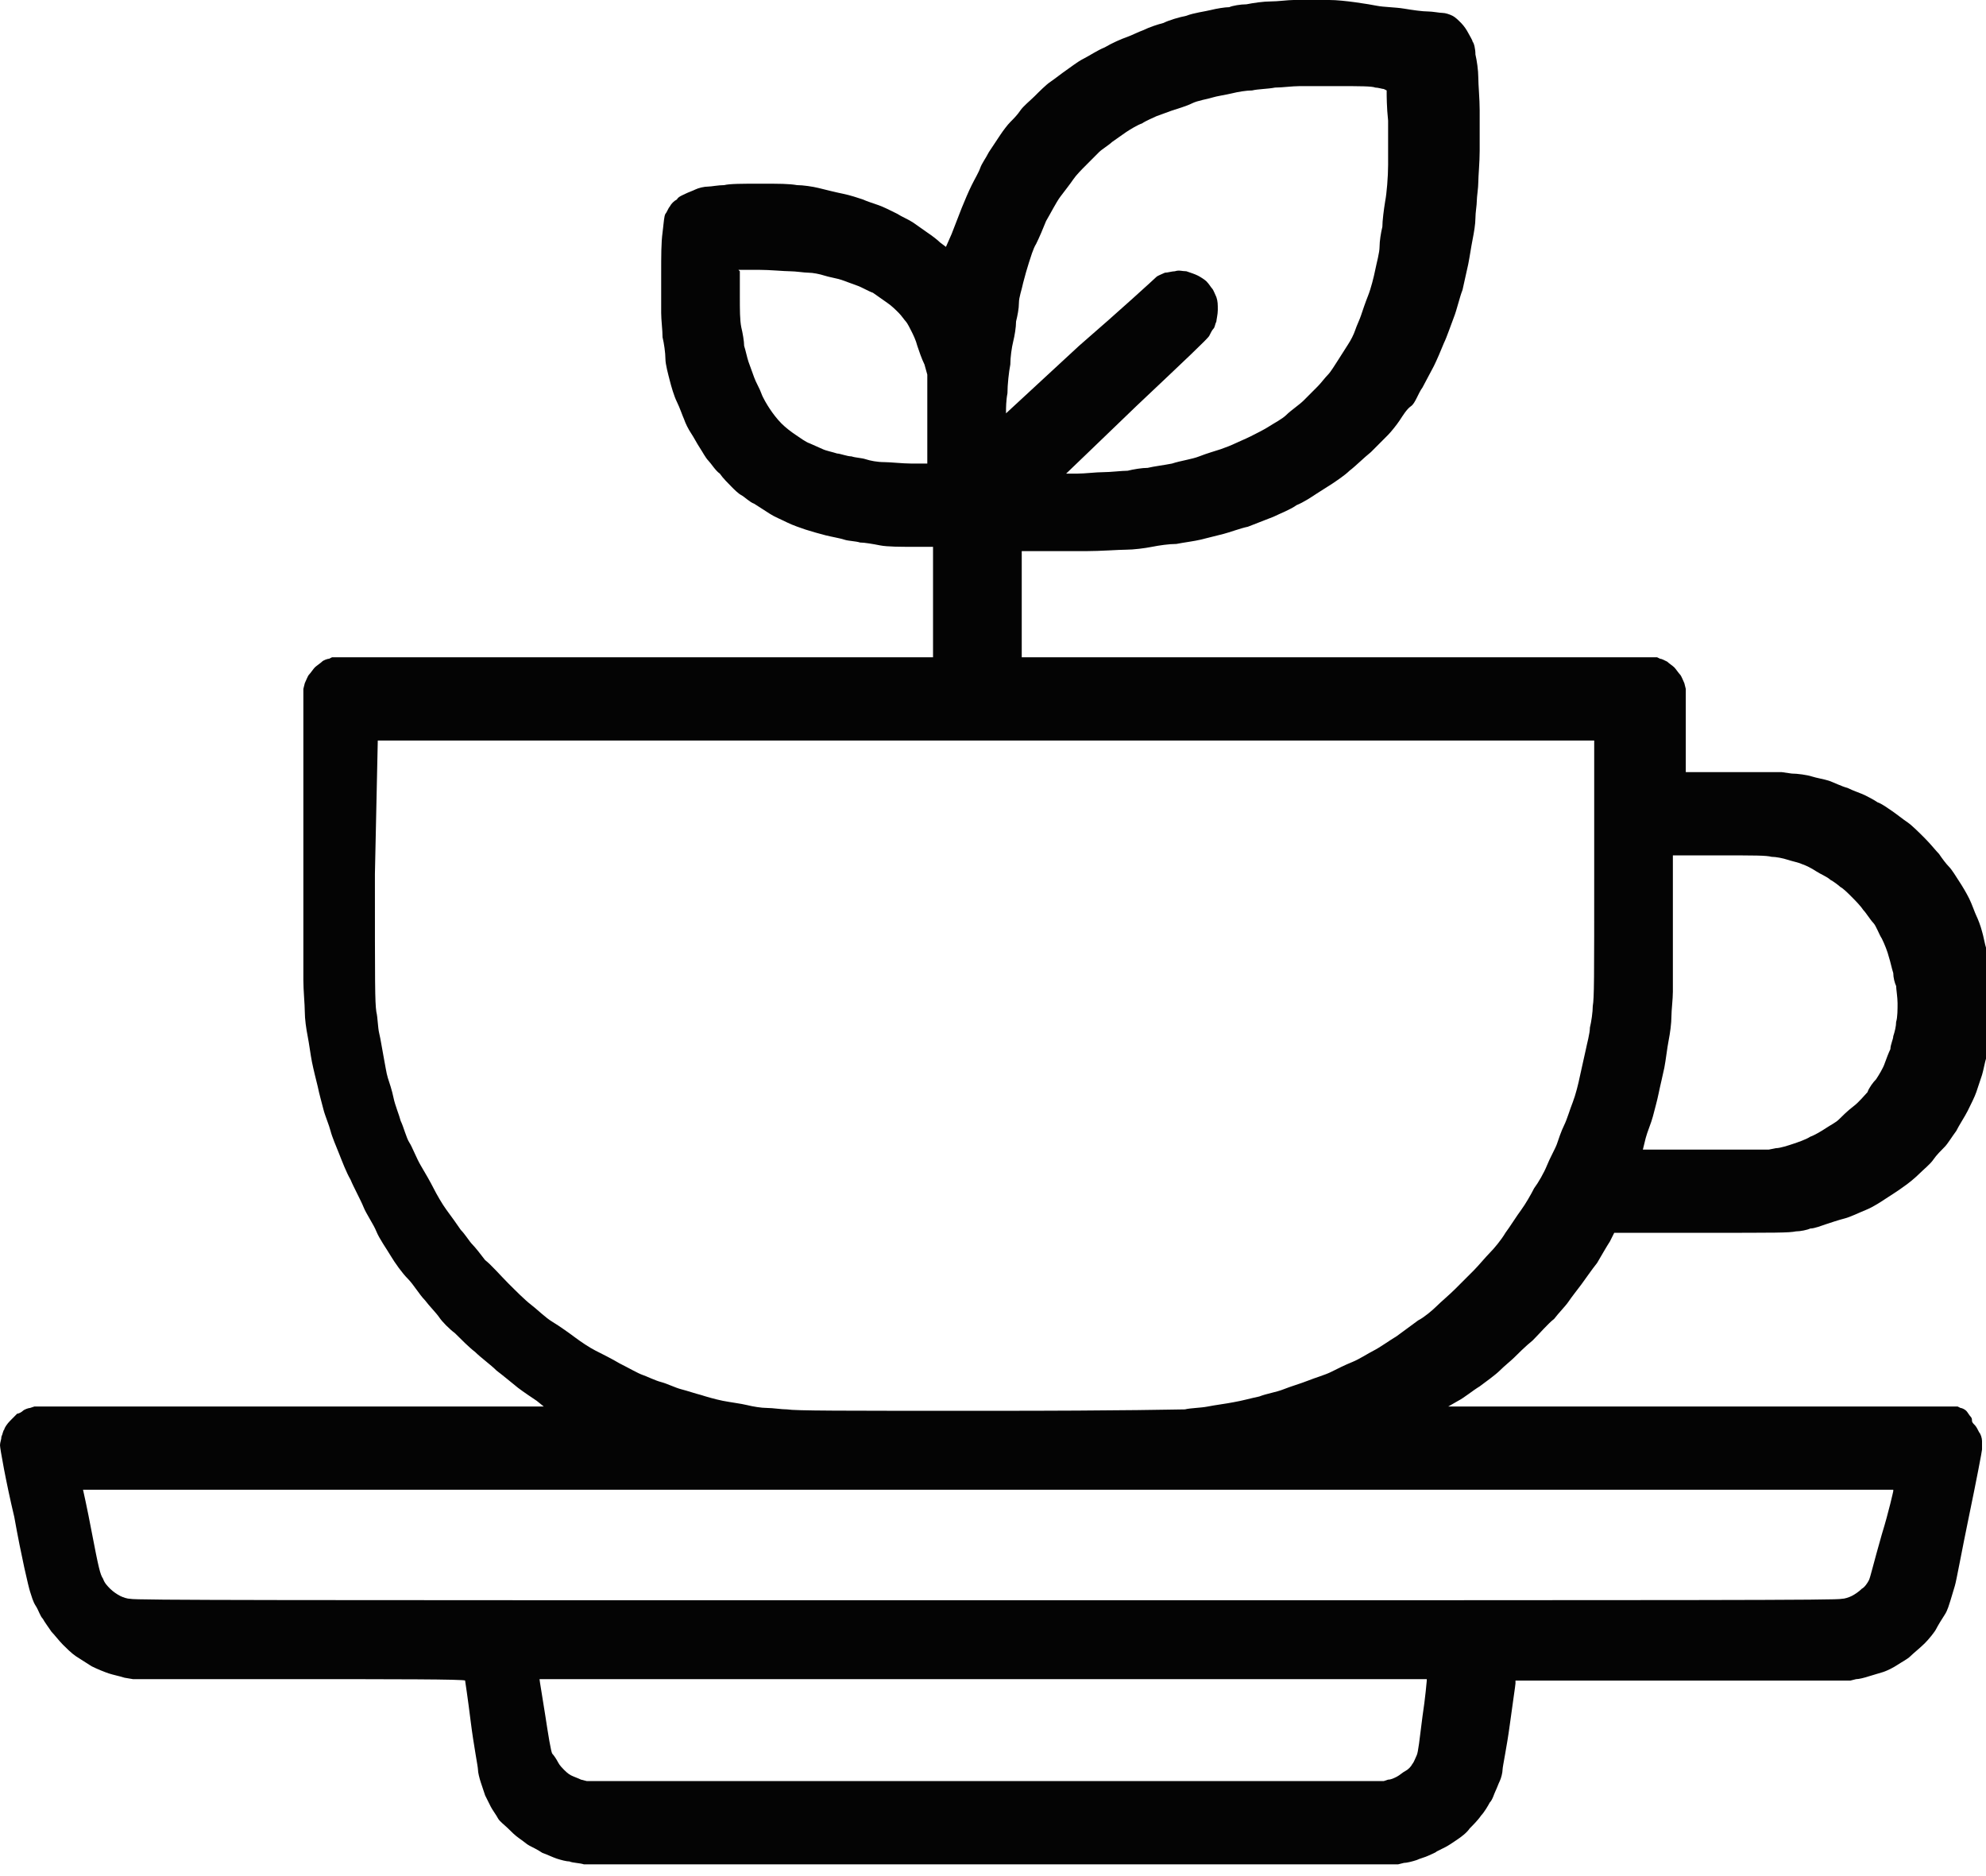 <svg width="36" height="34" viewBox="0 0 36 34" fill="none" xmlns="http://www.w3.org/2000/svg">
    <path d="M24.099 0C23.865 0 23.58 0 23.45 0C23.346 0 23.165 0.026 23.035 0.026C22.905 0.026 22.724 0.052 22.594 0.078C22.49 0.078 22.335 0.104 22.283 0.13C22.205 0.13 22.049 0.156 21.946 0.182C21.842 0.208 21.634 0.234 21.505 0.286C21.375 0.312 21.193 0.364 21.09 0.416C20.986 0.442 20.83 0.494 20.726 0.546C20.649 0.572 20.493 0.65 20.415 0.676C20.337 0.702 20.156 0.78 20.026 0.858C19.896 0.91 19.741 1.014 19.637 1.066C19.533 1.118 19.403 1.222 19.326 1.274C19.248 1.327 19.118 1.431 19.04 1.483C18.962 1.535 18.833 1.665 18.755 1.743C18.677 1.821 18.547 1.925 18.495 2.003C18.444 2.081 18.366 2.159 18.314 2.211C18.262 2.263 18.184 2.367 18.132 2.445C18.081 2.523 17.977 2.679 17.925 2.757C17.873 2.861 17.795 2.965 17.769 3.043C17.743 3.121 17.665 3.251 17.614 3.355C17.562 3.459 17.484 3.641 17.432 3.771C17.38 3.901 17.302 4.11 17.25 4.24L17.147 4.474L17.043 4.396C16.991 4.344 16.887 4.266 16.809 4.214C16.732 4.162 16.628 4.084 16.55 4.032C16.472 3.979 16.343 3.927 16.265 3.875C16.161 3.823 16.005 3.745 15.927 3.719C15.85 3.693 15.694 3.641 15.642 3.615C15.564 3.589 15.409 3.537 15.279 3.511C15.149 3.485 14.942 3.433 14.838 3.407C14.734 3.381 14.553 3.355 14.449 3.355C14.293 3.329 14.137 3.329 13.774 3.329C13.463 3.329 13.23 3.329 13.126 3.355C13.022 3.355 12.892 3.381 12.841 3.381C12.763 3.381 12.659 3.407 12.607 3.433C12.555 3.459 12.477 3.485 12.425 3.511C12.374 3.537 12.296 3.563 12.27 3.615C12.218 3.641 12.166 3.693 12.14 3.745C12.114 3.771 12.088 3.849 12.062 3.875C12.036 3.927 12.036 4.005 12.01 4.214C11.985 4.396 11.985 4.63 11.985 4.968C11.985 5.28 11.985 5.514 11.985 5.67C11.985 5.8 12.01 5.982 12.01 6.112C12.036 6.216 12.062 6.398 12.062 6.502C12.062 6.606 12.114 6.789 12.14 6.893C12.166 6.997 12.218 7.179 12.27 7.283C12.322 7.387 12.374 7.543 12.399 7.595C12.425 7.673 12.477 7.777 12.529 7.855C12.581 7.933 12.633 8.037 12.685 8.115C12.737 8.193 12.789 8.297 12.841 8.349C12.892 8.401 12.97 8.531 13.048 8.583C13.1 8.661 13.204 8.765 13.256 8.817C13.307 8.869 13.385 8.947 13.437 8.973C13.489 8.999 13.593 9.103 13.671 9.129C13.748 9.181 13.878 9.259 13.956 9.312C14.034 9.364 14.164 9.416 14.267 9.468C14.371 9.52 14.527 9.572 14.604 9.598C14.682 9.624 14.864 9.676 14.968 9.702C15.071 9.728 15.227 9.754 15.305 9.78C15.383 9.806 15.512 9.806 15.59 9.832C15.668 9.832 15.824 9.858 15.953 9.884C16.083 9.91 16.343 9.91 16.55 9.91H16.913V11.912H6.018L5.966 11.938C5.94 11.938 5.863 11.964 5.837 11.991C5.811 12.017 5.733 12.069 5.707 12.095C5.681 12.121 5.629 12.199 5.603 12.225C5.577 12.251 5.551 12.329 5.525 12.381L5.499 12.485V14.956C5.499 16.542 5.499 17.557 5.499 17.765C5.499 17.947 5.525 18.207 5.525 18.337C5.525 18.467 5.551 18.649 5.577 18.779C5.603 18.909 5.629 19.117 5.655 19.247C5.681 19.377 5.733 19.585 5.759 19.689C5.785 19.82 5.837 20.002 5.863 20.106C5.888 20.21 5.966 20.392 5.992 20.496C6.018 20.6 6.096 20.782 6.148 20.912C6.2 21.042 6.278 21.25 6.355 21.38C6.407 21.51 6.537 21.744 6.589 21.874C6.641 22.004 6.77 22.186 6.822 22.316C6.874 22.446 7.004 22.628 7.082 22.759C7.16 22.889 7.289 23.071 7.393 23.175C7.497 23.279 7.601 23.461 7.704 23.565C7.782 23.669 7.912 23.799 7.964 23.877C8.016 23.955 8.145 24.085 8.249 24.163C8.353 24.267 8.508 24.423 8.612 24.501C8.716 24.605 8.898 24.735 9.001 24.839C9.105 24.917 9.261 25.047 9.39 25.151C9.494 25.23 9.65 25.334 9.728 25.386L9.857 25.49H0.623L0.545 25.516C0.519 25.516 0.441 25.542 0.415 25.568C0.389 25.594 0.337 25.62 0.311 25.62C0.285 25.646 0.233 25.698 0.182 25.75C0.13 25.802 0.078 25.88 0.078 25.906C0.052 25.932 0.052 25.984 0.026 26.036C0.026 26.088 0 26.14 0 26.192C0 26.244 0.104 26.842 0.259 27.492C0.389 28.221 0.519 28.767 0.545 28.845C0.571 28.923 0.597 29.027 0.649 29.105C0.7 29.183 0.726 29.287 0.778 29.339C0.804 29.391 0.882 29.495 0.934 29.573C0.986 29.625 1.064 29.729 1.141 29.807C1.193 29.859 1.297 29.963 1.375 30.015C1.453 30.067 1.582 30.145 1.66 30.197C1.764 30.249 1.894 30.301 1.971 30.327C2.049 30.353 2.179 30.379 2.257 30.405L2.412 30.431H5.422C7.082 30.431 8.431 30.431 8.431 30.457C8.431 30.457 8.483 30.796 8.534 31.212C8.586 31.628 8.664 32.018 8.664 32.07C8.664 32.122 8.69 32.226 8.716 32.304C8.742 32.382 8.768 32.46 8.794 32.538C8.82 32.59 8.872 32.694 8.898 32.746C8.924 32.798 9.001 32.902 9.027 32.954C9.053 33.006 9.157 33.084 9.209 33.136C9.261 33.188 9.339 33.267 9.416 33.319C9.494 33.371 9.546 33.423 9.598 33.449C9.65 33.475 9.754 33.527 9.831 33.579C9.909 33.605 10.013 33.657 10.091 33.683C10.169 33.709 10.272 33.735 10.324 33.735C10.376 33.761 10.506 33.761 10.584 33.787C10.688 33.787 12.737 33.787 18.029 33.787H25.344L25.448 33.761C25.499 33.761 25.603 33.735 25.681 33.709C25.733 33.683 25.837 33.657 25.889 33.631C25.94 33.605 26.018 33.579 26.044 33.553C26.096 33.527 26.148 33.501 26.2 33.475C26.252 33.449 26.329 33.397 26.407 33.344C26.485 33.292 26.589 33.215 26.641 33.136C26.693 33.084 26.797 32.98 26.848 32.902C26.9 32.85 26.978 32.72 27.004 32.668C27.056 32.616 27.082 32.512 27.108 32.46C27.134 32.408 27.16 32.33 27.186 32.278C27.212 32.226 27.237 32.122 27.237 32.07C27.237 32.018 27.315 31.654 27.367 31.264C27.419 30.874 27.471 30.535 27.471 30.509V30.457H33.541L33.645 30.431C33.697 30.431 33.8 30.405 33.878 30.379C33.956 30.353 34.06 30.327 34.138 30.301C34.215 30.275 34.319 30.223 34.397 30.171C34.475 30.119 34.579 30.067 34.63 30.015C34.682 29.963 34.812 29.859 34.89 29.781C34.968 29.703 35.072 29.573 35.097 29.521C35.123 29.469 35.201 29.339 35.253 29.261C35.305 29.183 35.331 29.079 35.357 29.001C35.383 28.923 35.409 28.819 35.435 28.741C35.461 28.663 35.564 28.091 35.694 27.466C35.824 26.842 35.928 26.296 35.928 26.27C35.928 26.218 35.928 26.166 35.928 26.114C35.928 26.062 35.902 25.984 35.876 25.958C35.85 25.906 35.824 25.854 35.798 25.828C35.772 25.802 35.746 25.776 35.746 25.75C35.746 25.724 35.746 25.698 35.72 25.672C35.694 25.646 35.668 25.594 35.642 25.568C35.616 25.542 35.564 25.516 35.538 25.516L35.486 25.49H26.252L26.433 25.386C26.537 25.334 26.693 25.203 26.822 25.125C26.926 25.047 27.108 24.917 27.186 24.839C27.263 24.761 27.393 24.657 27.445 24.605C27.497 24.553 27.652 24.397 27.782 24.293C27.912 24.163 28.067 23.981 28.171 23.903C28.249 23.799 28.379 23.669 28.431 23.591C28.483 23.513 28.586 23.383 28.664 23.279C28.742 23.175 28.846 23.019 28.95 22.889C29.027 22.759 29.131 22.576 29.183 22.498L29.261 22.342H30.843C32.244 22.342 32.425 22.342 32.555 22.316C32.633 22.316 32.763 22.29 32.815 22.264C32.892 22.264 33.022 22.212 33.1 22.186C33.178 22.16 33.334 22.108 33.437 22.082C33.541 22.056 33.697 21.978 33.826 21.926C33.956 21.874 34.112 21.77 34.19 21.718C34.267 21.666 34.397 21.588 34.501 21.51C34.579 21.458 34.708 21.354 34.786 21.276C34.864 21.198 34.994 21.094 35.045 21.016C35.097 20.938 35.201 20.834 35.253 20.782C35.305 20.73 35.383 20.6 35.461 20.496C35.512 20.392 35.616 20.236 35.668 20.132C35.72 20.027 35.798 19.872 35.824 19.793C35.85 19.715 35.902 19.559 35.928 19.481C35.953 19.403 35.979 19.247 36.005 19.169C36.031 19.091 36.057 18.961 36.057 18.883C36.057 18.805 36.083 18.675 36.083 18.571C36.083 18.467 36.083 18.259 36.083 18.051C36.083 17.791 36.083 17.661 36.057 17.531C36.031 17.427 36.005 17.297 36.005 17.192C35.979 17.114 35.953 16.958 35.928 16.88C35.902 16.776 35.85 16.646 35.824 16.594C35.798 16.542 35.746 16.386 35.694 16.282C35.642 16.178 35.564 16.048 35.512 15.97C35.461 15.892 35.383 15.762 35.331 15.71C35.279 15.658 35.201 15.554 35.149 15.476C35.097 15.424 34.994 15.294 34.89 15.19C34.786 15.086 34.656 14.956 34.579 14.904C34.501 14.852 34.371 14.748 34.293 14.695C34.215 14.643 34.112 14.566 34.034 14.54C33.956 14.487 33.852 14.435 33.8 14.409C33.748 14.383 33.593 14.331 33.489 14.279C33.385 14.253 33.23 14.175 33.152 14.149C33.074 14.123 32.918 14.097 32.841 14.071C32.763 14.045 32.581 14.019 32.477 14.019L32.296 13.993H30.558V12.485L30.532 12.381C30.506 12.329 30.48 12.251 30.454 12.225C30.428 12.199 30.376 12.121 30.35 12.095C30.324 12.069 30.247 12.017 30.221 11.991C30.169 11.964 30.117 11.938 30.091 11.938L30.039 11.912H18.521V9.988H18.859C19.066 9.988 19.429 9.988 19.689 9.988C19.948 9.988 20.285 9.962 20.415 9.962C20.545 9.962 20.752 9.936 20.882 9.91C21.012 9.884 21.193 9.858 21.323 9.858C21.453 9.832 21.66 9.806 21.764 9.78C21.868 9.754 22.075 9.702 22.179 9.676C22.283 9.65 22.49 9.572 22.62 9.546C22.75 9.494 22.957 9.416 23.087 9.364C23.191 9.312 23.398 9.233 23.502 9.155C23.632 9.103 23.787 8.999 23.865 8.947C23.943 8.895 24.073 8.817 24.151 8.765C24.228 8.713 24.384 8.609 24.462 8.531C24.566 8.453 24.721 8.297 24.851 8.193C24.955 8.089 25.11 7.933 25.162 7.881C25.214 7.829 25.318 7.699 25.37 7.621C25.422 7.543 25.499 7.413 25.577 7.361C25.655 7.309 25.707 7.127 25.785 7.023C25.837 6.919 25.94 6.737 25.992 6.633C26.044 6.528 26.122 6.346 26.174 6.216C26.226 6.112 26.304 5.878 26.355 5.748C26.407 5.618 26.459 5.384 26.511 5.254C26.537 5.124 26.589 4.916 26.615 4.786C26.641 4.656 26.667 4.474 26.693 4.344C26.719 4.214 26.745 4.058 26.745 3.953C26.745 3.849 26.77 3.719 26.77 3.641C26.77 3.563 26.797 3.407 26.797 3.303C26.797 3.199 26.822 2.939 26.822 2.731C26.822 2.523 26.822 2.211 26.822 2.003C26.822 1.795 26.797 1.535 26.797 1.405C26.797 1.274 26.77 1.092 26.745 0.988C26.745 0.884 26.719 0.78 26.693 0.754C26.693 0.728 26.641 0.65 26.615 0.598C26.589 0.546 26.537 0.468 26.485 0.416C26.433 0.364 26.381 0.312 26.329 0.286C26.278 0.26 26.2 0.234 26.148 0.234C26.096 0.234 25.966 0.208 25.889 0.208C25.785 0.208 25.603 0.182 25.448 0.156C25.292 0.13 25.084 0.13 24.955 0.104C24.825 0.078 24.358 0 24.099 0ZM24.306 1.561C24.617 1.561 24.877 1.561 24.929 1.587C24.981 1.587 25.058 1.613 25.084 1.613L25.136 1.639V1.691C25.136 1.717 25.136 1.951 25.162 2.185C25.162 2.497 25.162 2.731 25.162 2.991C25.162 3.199 25.136 3.511 25.11 3.641C25.084 3.797 25.058 4.005 25.058 4.11C25.032 4.214 25.007 4.37 25.007 4.474C25.007 4.578 24.955 4.76 24.929 4.89C24.903 5.02 24.851 5.228 24.799 5.358C24.747 5.488 24.695 5.644 24.669 5.722C24.643 5.8 24.591 5.904 24.566 5.982C24.54 6.06 24.488 6.164 24.436 6.242C24.384 6.32 24.306 6.45 24.254 6.528C24.202 6.606 24.125 6.737 24.073 6.789C24.021 6.841 23.943 6.945 23.891 6.997C23.839 7.049 23.71 7.179 23.632 7.257C23.554 7.335 23.398 7.439 23.32 7.517C23.243 7.595 23.087 7.673 23.009 7.725C22.931 7.777 22.776 7.855 22.672 7.907C22.568 7.959 22.439 8.011 22.387 8.037C22.335 8.063 22.205 8.115 22.127 8.141C22.049 8.167 21.868 8.219 21.738 8.271C21.608 8.323 21.401 8.349 21.245 8.401C21.116 8.427 20.908 8.453 20.804 8.479C20.701 8.479 20.545 8.505 20.441 8.531C20.337 8.531 20.13 8.557 20 8.557C19.87 8.557 19.663 8.583 19.533 8.583C19.403 8.583 19.326 8.583 19.326 8.583C19.326 8.583 19.896 8.037 20.597 7.361C21.479 6.528 21.894 6.138 21.92 6.086C21.946 6.034 21.971 5.982 21.997 5.956C22.023 5.93 22.023 5.878 22.049 5.826C22.049 5.8 22.075 5.696 22.075 5.618C22.075 5.514 22.075 5.462 22.049 5.384C22.023 5.332 21.997 5.254 21.971 5.228C21.946 5.202 21.92 5.15 21.868 5.098C21.842 5.072 21.764 5.02 21.712 4.994C21.66 4.968 21.582 4.942 21.505 4.916C21.427 4.916 21.375 4.89 21.297 4.916C21.245 4.916 21.167 4.942 21.116 4.942C21.064 4.968 20.986 4.994 20.96 5.02C20.934 5.046 20.311 5.618 19.559 6.268L18.236 7.491V7.439C18.236 7.413 18.236 7.257 18.262 7.127C18.262 6.971 18.288 6.737 18.314 6.606C18.314 6.476 18.34 6.294 18.366 6.19C18.392 6.086 18.418 5.93 18.418 5.826C18.444 5.722 18.47 5.592 18.47 5.488C18.47 5.384 18.521 5.254 18.547 5.124C18.573 5.02 18.625 4.838 18.651 4.76C18.677 4.682 18.729 4.5 18.781 4.422C18.833 4.318 18.911 4.136 18.962 4.006C19.04 3.875 19.144 3.667 19.222 3.563C19.3 3.459 19.403 3.329 19.455 3.251C19.507 3.173 19.611 3.069 19.689 2.991C19.767 2.913 19.87 2.809 19.922 2.757C19.974 2.705 20.104 2.627 20.156 2.575C20.233 2.523 20.337 2.445 20.415 2.393C20.493 2.341 20.623 2.263 20.701 2.237C20.778 2.185 20.908 2.133 20.96 2.107C21.038 2.081 21.167 2.029 21.245 2.003C21.323 1.977 21.505 1.925 21.608 1.873C21.712 1.821 21.894 1.795 21.971 1.769C22.049 1.743 22.231 1.717 22.335 1.691C22.439 1.665 22.594 1.639 22.698 1.639C22.802 1.613 22.983 1.613 23.113 1.587C23.243 1.587 23.424 1.561 23.554 1.561C23.658 1.561 23.995 1.561 24.306 1.561ZM13.385 4.89H13.748C13.956 4.89 14.215 4.916 14.319 4.916C14.423 4.916 14.579 4.942 14.656 4.942C14.734 4.942 14.864 4.968 14.942 4.994C15.02 5.02 15.175 5.046 15.253 5.072C15.331 5.098 15.46 5.15 15.538 5.176C15.616 5.202 15.746 5.28 15.824 5.306C15.902 5.358 16.005 5.436 16.083 5.488C16.161 5.54 16.239 5.618 16.291 5.67C16.343 5.722 16.394 5.8 16.42 5.826C16.446 5.852 16.498 5.956 16.524 6.008C16.55 6.06 16.602 6.164 16.628 6.268C16.654 6.346 16.706 6.502 16.758 6.606L16.809 6.789V8.401H16.524C16.368 8.401 16.135 8.375 16.031 8.375C15.902 8.375 15.772 8.349 15.694 8.323C15.616 8.297 15.512 8.297 15.435 8.271C15.357 8.271 15.227 8.219 15.175 8.219C15.097 8.193 14.968 8.167 14.916 8.141C14.864 8.115 14.734 8.063 14.682 8.037C14.604 8.011 14.501 7.933 14.423 7.881C14.345 7.829 14.241 7.751 14.164 7.673C14.086 7.595 14.008 7.491 13.956 7.413C13.904 7.335 13.826 7.205 13.8 7.127C13.774 7.049 13.697 6.919 13.671 6.841C13.645 6.763 13.593 6.632 13.567 6.554C13.541 6.476 13.515 6.346 13.489 6.268C13.489 6.19 13.463 6.034 13.437 5.93C13.411 5.8 13.411 5.618 13.411 5.358C13.411 5.15 13.411 4.968 13.411 4.916L13.385 4.89ZM6.848 13.421H28.898V15.736C28.898 17.791 28.898 18.077 28.872 18.233C28.872 18.337 28.846 18.519 28.82 18.623C28.82 18.727 28.768 18.909 28.742 19.039C28.716 19.169 28.664 19.377 28.638 19.507C28.612 19.637 28.56 19.846 28.509 19.976C28.457 20.106 28.405 20.288 28.353 20.392C28.301 20.496 28.249 20.652 28.223 20.73C28.197 20.808 28.093 20.99 28.042 21.12C27.99 21.25 27.886 21.432 27.808 21.536C27.756 21.64 27.652 21.822 27.575 21.926C27.497 22.03 27.367 22.238 27.289 22.342C27.212 22.473 27.082 22.628 27.004 22.706C26.926 22.785 26.797 22.941 26.719 23.019C26.641 23.097 26.485 23.253 26.381 23.357C26.278 23.461 26.122 23.591 26.044 23.669C25.966 23.747 25.811 23.877 25.707 23.929C25.603 24.007 25.422 24.137 25.318 24.215C25.188 24.293 25.007 24.423 24.903 24.475C24.799 24.527 24.643 24.631 24.514 24.683C24.384 24.735 24.228 24.813 24.125 24.865C24.021 24.917 23.839 24.969 23.71 25.021C23.58 25.073 23.398 25.125 23.269 25.177C23.139 25.23 22.957 25.256 22.828 25.308C22.698 25.334 22.516 25.386 22.361 25.412C22.231 25.438 22.023 25.464 21.894 25.49C21.764 25.516 21.582 25.516 21.479 25.542C21.323 25.542 20.519 25.568 17.873 25.568C15.201 25.568 14.423 25.568 14.267 25.542C14.164 25.542 14.008 25.516 13.904 25.516C13.8 25.516 13.645 25.49 13.541 25.464C13.437 25.438 13.23 25.412 13.1 25.386C12.97 25.36 12.789 25.308 12.711 25.282C12.607 25.256 12.451 25.203 12.348 25.177C12.244 25.151 12.088 25.073 11.985 25.047C11.881 25.021 11.725 24.943 11.647 24.917C11.569 24.891 11.388 24.787 11.232 24.709C11.102 24.631 10.895 24.527 10.791 24.475C10.688 24.423 10.532 24.319 10.428 24.241C10.324 24.163 10.143 24.033 10.013 23.955C9.883 23.877 9.728 23.721 9.624 23.643C9.52 23.565 9.339 23.383 9.209 23.253C9.079 23.123 8.898 22.915 8.794 22.837C8.716 22.733 8.612 22.602 8.56 22.55C8.508 22.498 8.431 22.368 8.353 22.29C8.301 22.212 8.171 22.03 8.093 21.926C8.016 21.822 7.912 21.64 7.86 21.536C7.808 21.432 7.704 21.25 7.626 21.12C7.549 20.99 7.471 20.782 7.419 20.704C7.367 20.626 7.315 20.418 7.263 20.314C7.237 20.21 7.16 20.027 7.134 19.898C7.108 19.767 7.056 19.611 7.03 19.533C7.004 19.455 6.978 19.273 6.952 19.143C6.926 19.013 6.9 18.831 6.874 18.727C6.848 18.623 6.848 18.441 6.822 18.337C6.796 18.155 6.796 17.869 6.796 15.84L6.848 13.421ZM30.324 15.502H31.154C31.829 15.502 32.011 15.502 32.114 15.528C32.192 15.528 32.322 15.554 32.4 15.58C32.477 15.606 32.607 15.632 32.659 15.658C32.737 15.684 32.841 15.736 32.918 15.788C32.996 15.84 33.126 15.892 33.178 15.944C33.23 15.97 33.334 16.048 33.359 16.074C33.411 16.1 33.489 16.178 33.567 16.256C33.619 16.308 33.723 16.412 33.774 16.49C33.826 16.542 33.904 16.672 33.956 16.724C34.008 16.776 34.06 16.932 34.112 17.01C34.163 17.114 34.215 17.244 34.241 17.349C34.267 17.427 34.293 17.557 34.319 17.635C34.319 17.713 34.345 17.817 34.371 17.869C34.371 17.921 34.397 18.077 34.397 18.181C34.397 18.285 34.397 18.441 34.371 18.519C34.371 18.597 34.345 18.701 34.319 18.779C34.319 18.831 34.267 18.935 34.267 19.013C34.241 19.065 34.19 19.195 34.163 19.273C34.138 19.351 34.06 19.481 34.008 19.559C33.956 19.611 33.878 19.715 33.852 19.793C33.8 19.846 33.697 19.976 33.593 20.053C33.489 20.132 33.385 20.236 33.333 20.288C33.282 20.34 33.178 20.392 33.1 20.444C33.022 20.496 32.892 20.574 32.815 20.6C32.737 20.652 32.581 20.704 32.503 20.73C32.425 20.756 32.27 20.808 32.192 20.808L32.062 20.834H29.78L29.831 20.626C29.857 20.522 29.935 20.34 29.961 20.236C29.987 20.132 30.039 19.95 30.065 19.82C30.091 19.689 30.143 19.481 30.169 19.351C30.195 19.221 30.221 18.987 30.247 18.857C30.273 18.727 30.298 18.545 30.298 18.415C30.298 18.311 30.324 18.103 30.324 17.973C30.324 17.843 30.324 17.218 30.324 16.594V15.502ZM17.925 26.998H34.319V27.024C34.319 27.024 34.241 27.388 34.112 27.805C33.956 28.351 33.904 28.585 33.878 28.637C33.852 28.689 33.8 28.767 33.748 28.793C33.697 28.845 33.619 28.897 33.567 28.923C33.515 28.949 33.437 28.975 33.385 28.975C33.307 29.001 31.232 29.001 17.873 29.001C4.721 29.001 2.438 29.001 2.361 28.975C2.309 28.975 2.231 28.949 2.179 28.923C2.127 28.897 2.049 28.845 1.997 28.793C1.946 28.741 1.894 28.689 1.868 28.611C1.816 28.533 1.79 28.429 1.66 27.752C1.582 27.336 1.505 26.998 1.505 26.998C1.505 26.998 8.898 26.998 17.925 26.998ZM17.847 30.431H25.863V30.457C25.863 30.457 25.837 30.77 25.785 31.108C25.733 31.524 25.707 31.758 25.681 31.81C25.655 31.862 25.629 31.94 25.603 31.966C25.577 32.018 25.525 32.07 25.474 32.096C25.422 32.122 25.37 32.174 25.318 32.2C25.266 32.226 25.214 32.252 25.162 32.252L25.084 32.278H10.636L10.532 32.252C10.48 32.226 10.402 32.2 10.35 32.174C10.298 32.148 10.246 32.096 10.22 32.07C10.195 32.044 10.143 31.992 10.117 31.94C10.091 31.888 10.039 31.81 10.013 31.784C9.987 31.758 9.935 31.42 9.883 31.082C9.831 30.744 9.78 30.457 9.78 30.431C9.831 30.431 13.437 30.431 17.847 30.431Z" fill="#040404"/>
</svg>
